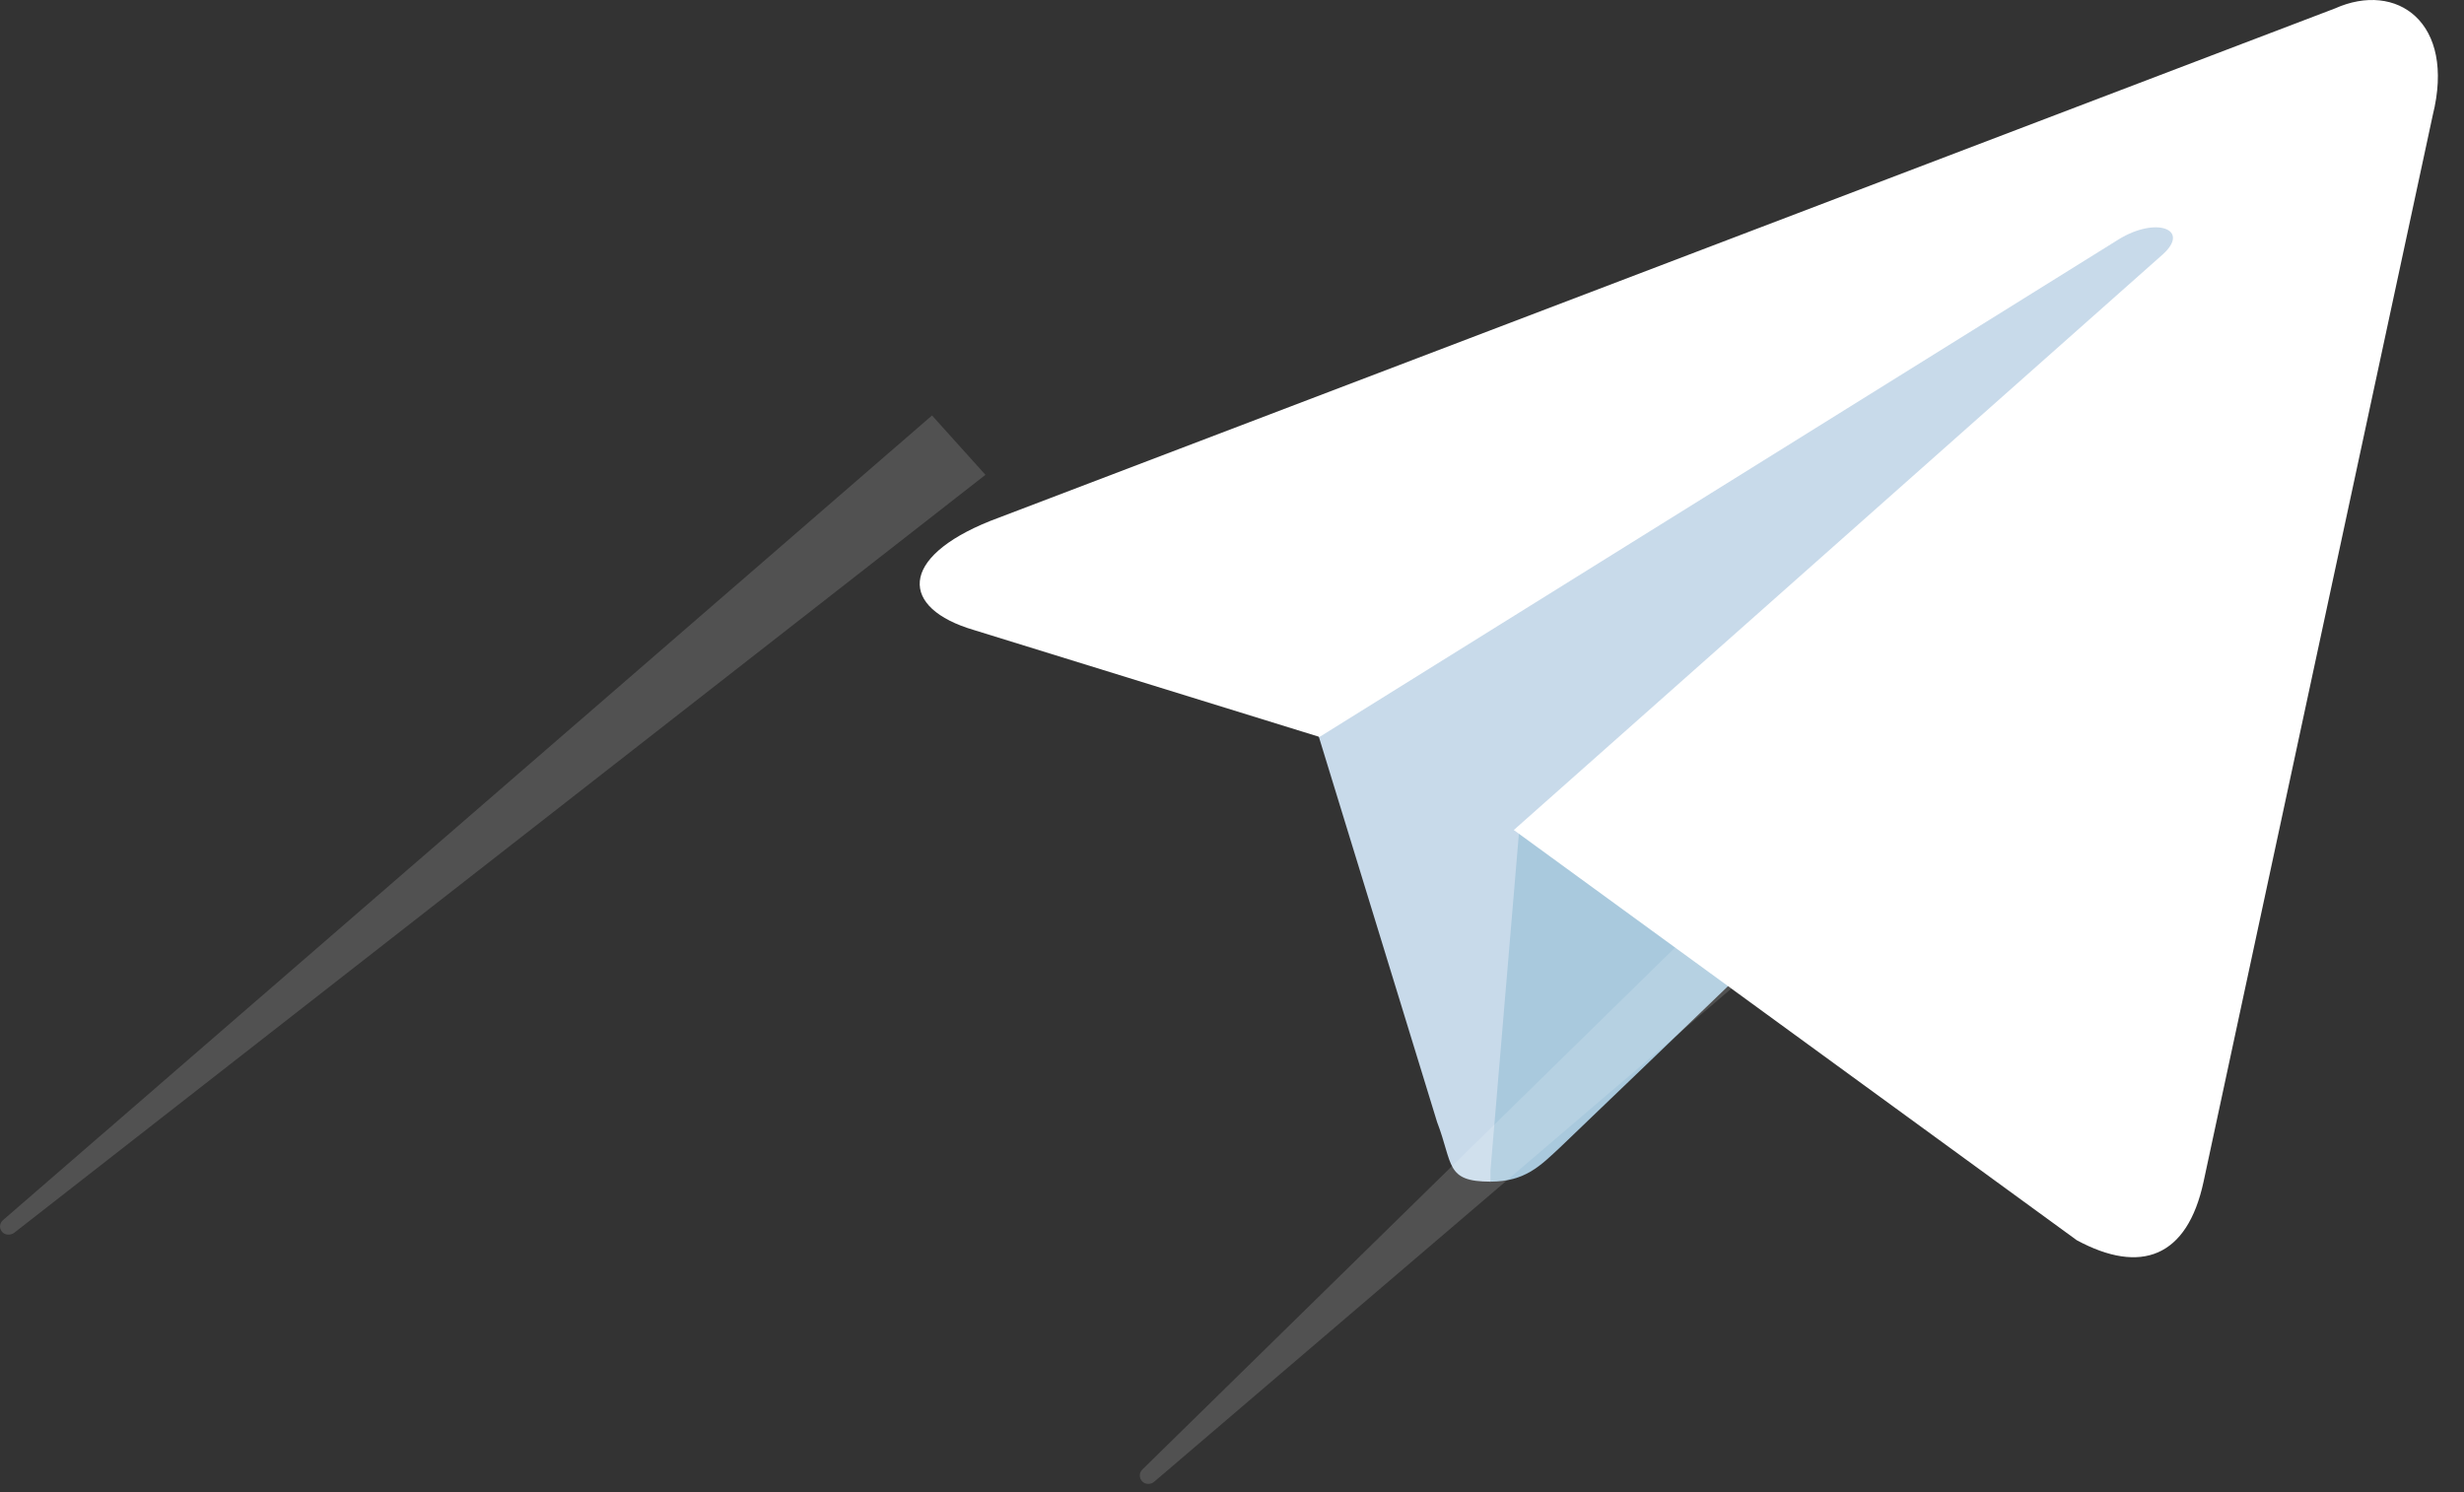 <svg width="142" height="86" viewBox="0 0 142 86" fill="none" xmlns="http://www.w3.org/2000/svg">
<rect x="0" y="0" width="142" height="86" fill="#333333" stroke="none"/>
<path fill-rule="evenodd" clip-rule="evenodd" d="M85.9 68.107C83.285 68.107 83.754 67.114 82.816 64.663L75.174 39.76L122.635 10.486L128.199 11.943L123.574 24.395L85.9 68.107Z" fill="#C8DAEA"/>
<path fill-rule="evenodd" clip-rule="evenodd" d="M85.898 68.106C87.909 68.106 88.781 67.179 89.921 66.119C91.663 64.463 114.053 42.938 114.053 42.938L100.311 39.627L87.574 47.575L85.898 67.444V68.106Z" fill="#A9C9DD"/>
<path fill-rule="evenodd" clip-rule="evenodd" d="M87.24 47.84L119.685 71.484C123.372 73.472 126.053 72.478 126.992 68.107L140.198 6.645C141.538 1.28 138.12 -1.104 134.567 0.485L57.073 30.024C51.778 32.143 51.845 35.058 56.135 36.316L76.044 42.475L122.098 13.797C124.243 12.473 126.254 13.201 124.645 14.659L87.24 47.84Z" fill="white"/>
<path d="M0.824 71.05C0.735 71.12 0.625 71.158 0.511 71.158H0.472C0.212 71.158 0.002 70.948 0.002 70.688C0.002 70.552 0.061 70.422 0.164 70.333L53.712 23.947L56.791 27.368L0.824 71.05Z" fill="white" fill-opacity="0.15"/>
<path d="M104.003 53.369L66.512 85.407C66.421 85.484 66.306 85.527 66.187 85.527H66.169C65.903 85.527 65.688 85.311 65.688 85.045C65.688 84.916 65.74 84.792 65.832 84.701L99.898 51.316L104.003 53.369Z" fill="white" fill-opacity="0.15"/>
</svg>
